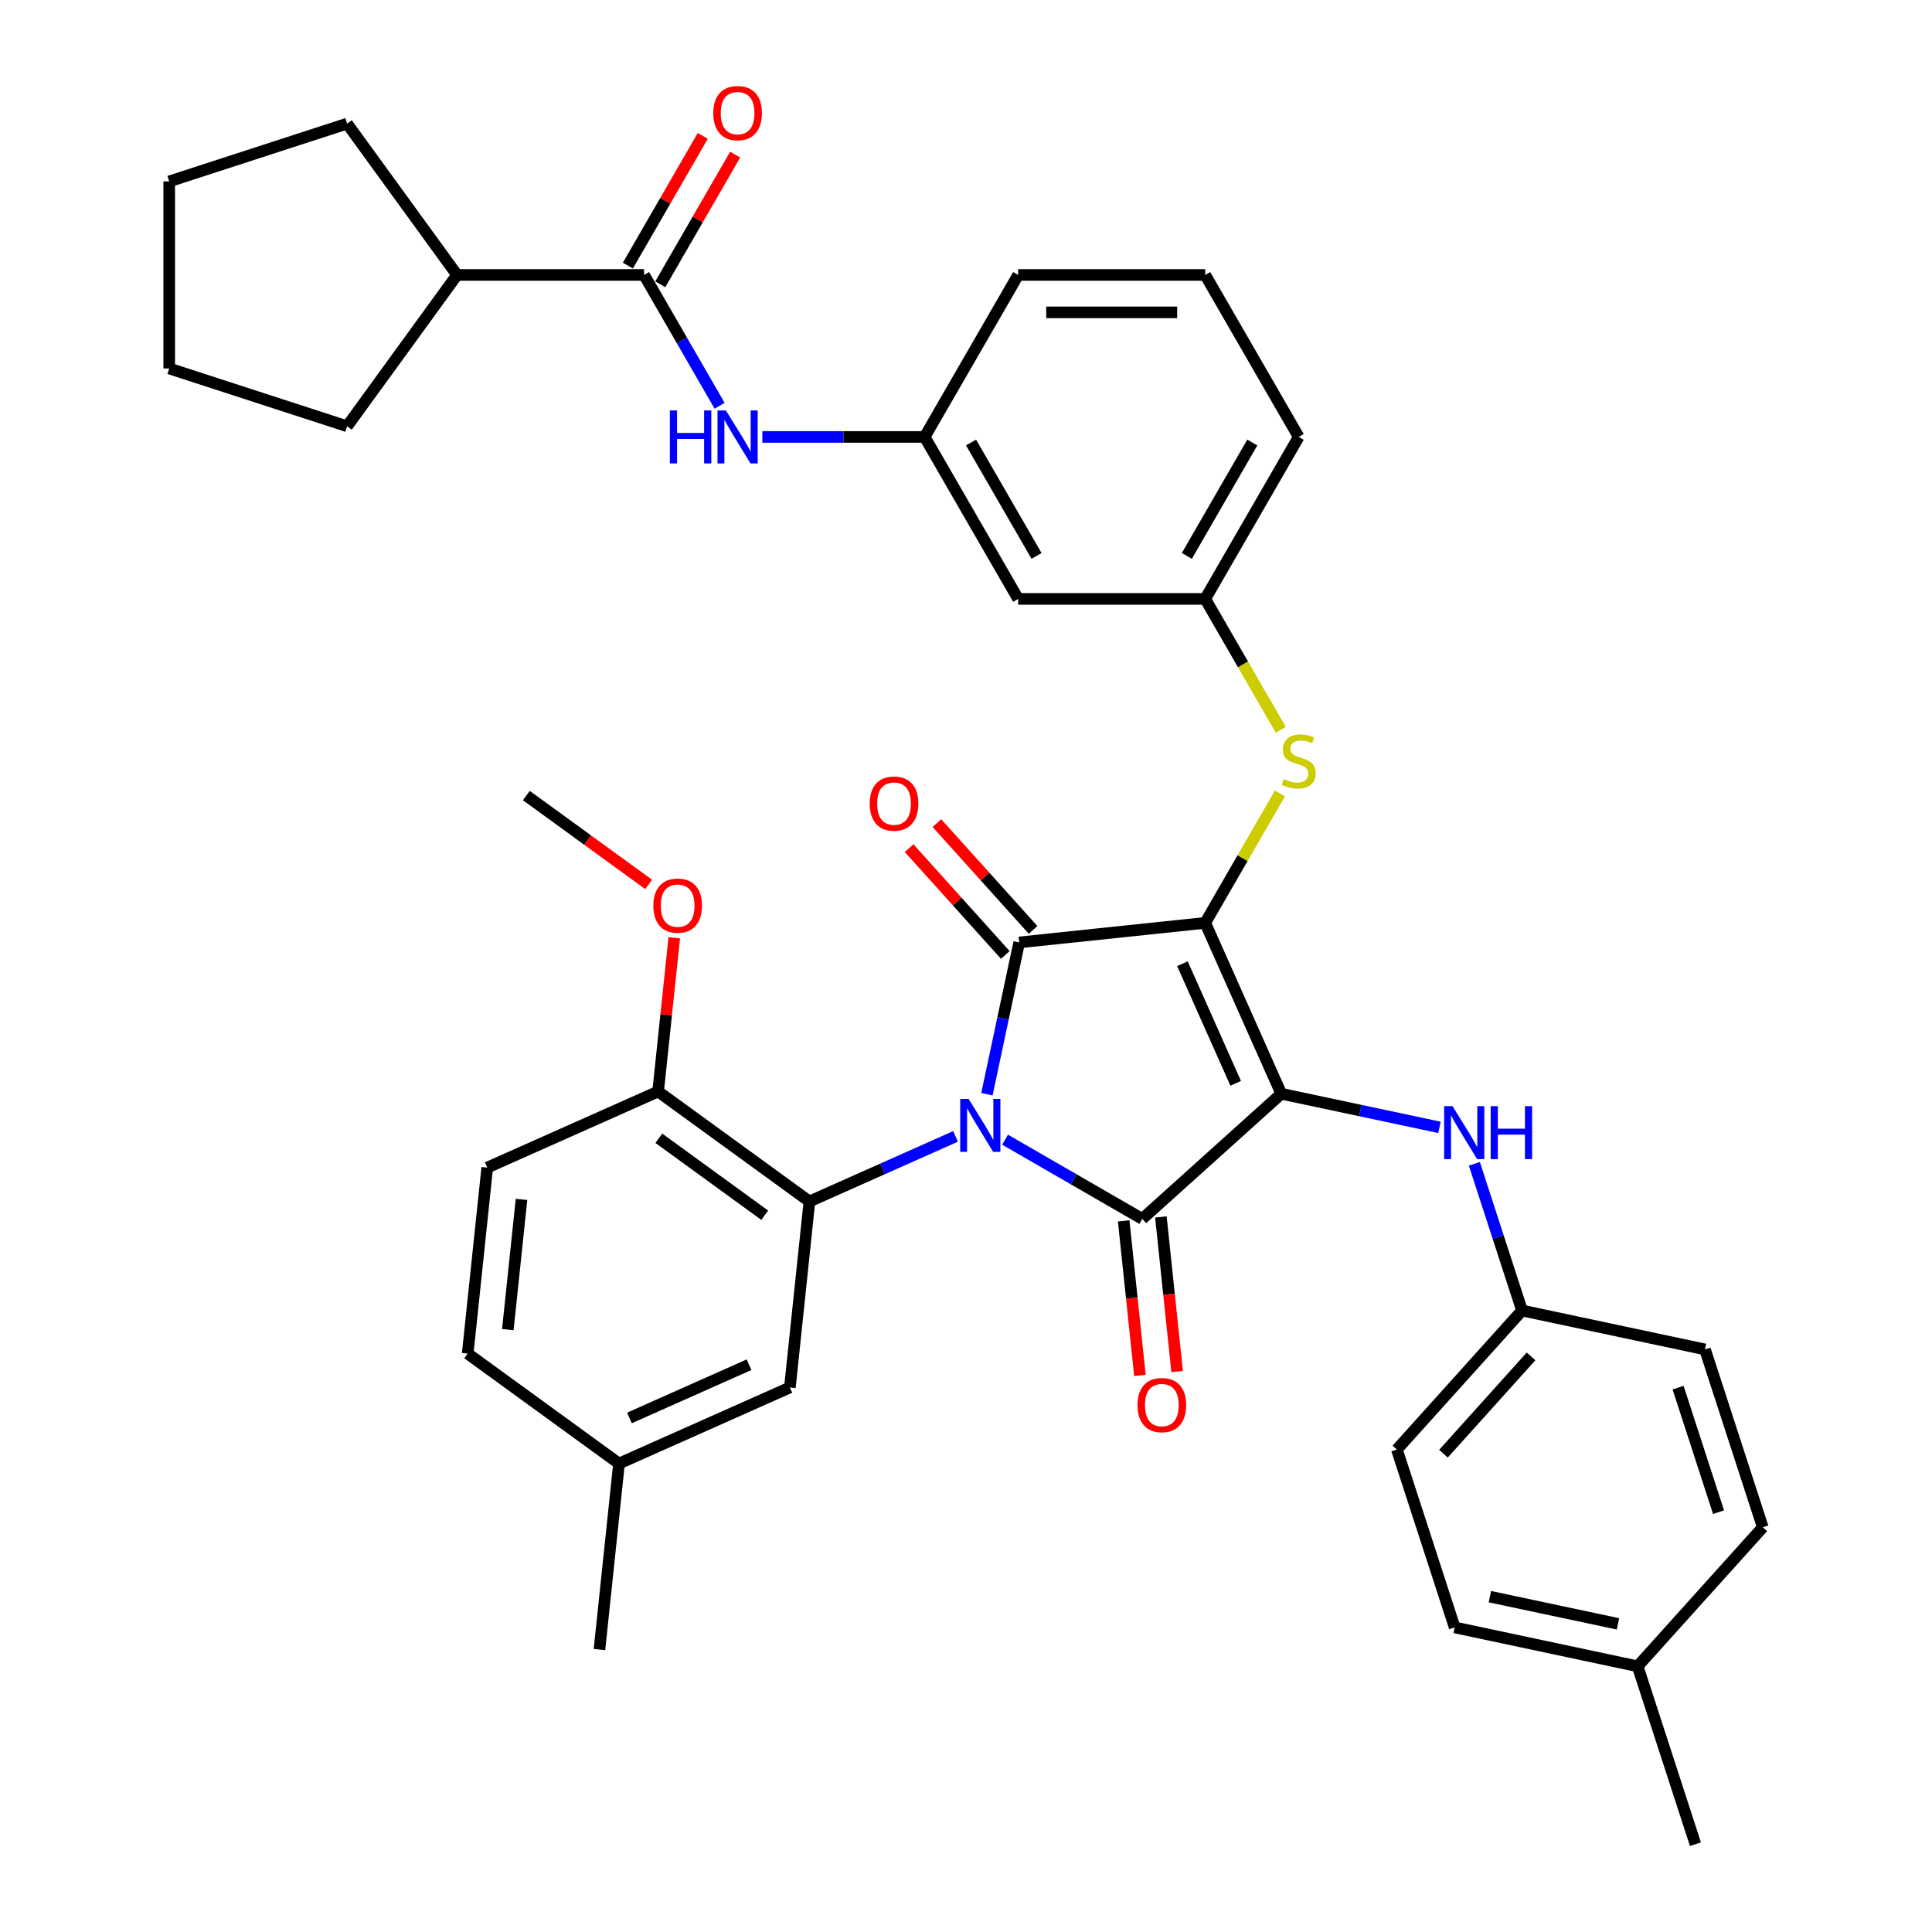 <?xml version='1.0' encoding='iso-8859-1'?>
<svg version='1.1' baseProfile='full'
              xmlns='http://www.w3.org/2000/svg'
                      xmlns:rdkit='http://www.rdkit.org/xml'
                      xmlns:xlink='http://www.w3.org/1999/xlink'
                  xml:space='preserve'
width='1000px' height='1000px' viewBox='0 0 1000 1000'>
<!-- END OF HEADER -->
<rect style='opacity:1.0;fill:#FFFFFF;stroke:none' width='1000' height='1000' x='0' y='0'> </rect>
<path class='bond-0' d='M 372.469,210.025 L 352.922,176.168' style='fill:none;fill-rule:evenodd;stroke:#0000FF;stroke-width:6px;stroke-linecap:butt;stroke-linejoin:miter;stroke-opacity:1' />
<path class='bond-0' d='M 352.922,176.168 L 333.375,142.312' style='fill:none;fill-rule:evenodd;stroke:#000000;stroke-width:6px;stroke-linecap:butt;stroke-linejoin:miter;stroke-opacity:1' />
<path class='bond-1' d='M 394.599,226.154 L 436.597,226.154' style='fill:none;fill-rule:evenodd;stroke:#0000FF;stroke-width:6px;stroke-linecap:butt;stroke-linejoin:miter;stroke-opacity:1' />
<path class='bond-1' d='M 436.597,226.154 L 478.594,226.154' style='fill:none;fill-rule:evenodd;stroke:#000000;stroke-width:6px;stroke-linecap:butt;stroke-linejoin:miter;stroke-opacity:1' />
<path class='bond-2' d='M 341.76,147.153 L 361.139,113.587' style='fill:none;fill-rule:evenodd;stroke:#000000;stroke-width:6px;stroke-linecap:butt;stroke-linejoin:miter;stroke-opacity:1' />
<path class='bond-2' d='M 361.139,113.587 L 380.518,80.02' style='fill:none;fill-rule:evenodd;stroke:#FF0000;stroke-width:6px;stroke-linecap:butt;stroke-linejoin:miter;stroke-opacity:1' />
<path class='bond-2' d='M 324.991,137.471 L 344.371,103.905' style='fill:none;fill-rule:evenodd;stroke:#000000;stroke-width:6px;stroke-linecap:butt;stroke-linejoin:miter;stroke-opacity:1' />
<path class='bond-2' d='M 344.371,103.905 L 363.75,70.339' style='fill:none;fill-rule:evenodd;stroke:#FF0000;stroke-width:6px;stroke-linecap:butt;stroke-linejoin:miter;stroke-opacity:1' />
<path class='bond-3' d='M 333.375,142.312 L 236.563,142.312' style='fill:none;fill-rule:evenodd;stroke:#000000;stroke-width:6px;stroke-linecap:butt;stroke-linejoin:miter;stroke-opacity:1' />
<path class='bond-4' d='M 623.812,477.679 L 663.189,566.122' style='fill:none;fill-rule:evenodd;stroke:#000000;stroke-width:6px;stroke-linecap:butt;stroke-linejoin:miter;stroke-opacity:1' />
<path class='bond-4' d='M 612.03,498.821 L 639.594,560.731' style='fill:none;fill-rule:evenodd;stroke:#000000;stroke-width:6px;stroke-linecap:butt;stroke-linejoin:miter;stroke-opacity:1' />
<path class='bond-5' d='M 623.812,477.679 L 527.53,487.799' style='fill:none;fill-rule:evenodd;stroke:#000000;stroke-width:6px;stroke-linecap:butt;stroke-linejoin:miter;stroke-opacity:1' />
<path class='bond-6' d='M 623.812,477.679 L 643.158,444.171' style='fill:none;fill-rule:evenodd;stroke:#000000;stroke-width:6px;stroke-linecap:butt;stroke-linejoin:miter;stroke-opacity:1' />
<path class='bond-6' d='M 643.158,444.171 L 662.504,410.663' style='fill:none;fill-rule:evenodd;stroke:#CCCC00;stroke-width:6px;stroke-linecap:butt;stroke-linejoin:miter;stroke-opacity:1' />
<path class='bond-7' d='M 663.189,566.122 L 591.244,630.902' style='fill:none;fill-rule:evenodd;stroke:#000000;stroke-width:6px;stroke-linecap:butt;stroke-linejoin:miter;stroke-opacity:1' />
<path class='bond-8' d='M 663.189,566.122 L 704.128,574.823' style='fill:none;fill-rule:evenodd;stroke:#000000;stroke-width:6px;stroke-linecap:butt;stroke-linejoin:miter;stroke-opacity:1' />
<path class='bond-8' d='M 704.128,574.823 L 745.068,583.525' style='fill:none;fill-rule:evenodd;stroke:#0000FF;stroke-width:6px;stroke-linecap:butt;stroke-linejoin:miter;stroke-opacity:1' />
<path class='bond-9' d='M 591.244,630.902 L 555.732,610.399' style='fill:none;fill-rule:evenodd;stroke:#000000;stroke-width:6px;stroke-linecap:butt;stroke-linejoin:miter;stroke-opacity:1' />
<path class='bond-9' d='M 555.732,610.399 L 520.22,589.896' style='fill:none;fill-rule:evenodd;stroke:#0000FF;stroke-width:6px;stroke-linecap:butt;stroke-linejoin:miter;stroke-opacity:1' />
<path class='bond-10' d='M 581.615,631.914 L 585.819,671.913' style='fill:none;fill-rule:evenodd;stroke:#000000;stroke-width:6px;stroke-linecap:butt;stroke-linejoin:miter;stroke-opacity:1' />
<path class='bond-10' d='M 585.819,671.913 L 590.023,711.912' style='fill:none;fill-rule:evenodd;stroke:#FF0000;stroke-width:6px;stroke-linecap:butt;stroke-linejoin:miter;stroke-opacity:1' />
<path class='bond-10' d='M 600.872,629.89 L 605.076,669.889' style='fill:none;fill-rule:evenodd;stroke:#000000;stroke-width:6px;stroke-linecap:butt;stroke-linejoin:miter;stroke-opacity:1' />
<path class='bond-10' d='M 605.076,669.889 L 609.28,709.888' style='fill:none;fill-rule:evenodd;stroke:#FF0000;stroke-width:6px;stroke-linecap:butt;stroke-linejoin:miter;stroke-opacity:1' />
<path class='bond-11' d='M 494.584,588.202 L 456.772,605.037' style='fill:none;fill-rule:evenodd;stroke:#0000FF;stroke-width:6px;stroke-linecap:butt;stroke-linejoin:miter;stroke-opacity:1' />
<path class='bond-11' d='M 456.772,605.037 L 418.959,621.873' style='fill:none;fill-rule:evenodd;stroke:#000000;stroke-width:6px;stroke-linecap:butt;stroke-linejoin:miter;stroke-opacity:1' />
<path class='bond-12' d='M 510.83,566.367 L 519.18,527.083' style='fill:none;fill-rule:evenodd;stroke:#0000FF;stroke-width:6px;stroke-linecap:butt;stroke-linejoin:miter;stroke-opacity:1' />
<path class='bond-12' d='M 519.18,527.083 L 527.53,487.799' style='fill:none;fill-rule:evenodd;stroke:#000000;stroke-width:6px;stroke-linecap:butt;stroke-linejoin:miter;stroke-opacity:1' />
<path class='bond-13' d='M 534.725,481.321 L 509.838,453.681' style='fill:none;fill-rule:evenodd;stroke:#000000;stroke-width:6px;stroke-linecap:butt;stroke-linejoin:miter;stroke-opacity:1' />
<path class='bond-13' d='M 509.838,453.681 L 484.951,426.041' style='fill:none;fill-rule:evenodd;stroke:#FF0000;stroke-width:6px;stroke-linecap:butt;stroke-linejoin:miter;stroke-opacity:1' />
<path class='bond-13' d='M 520.336,494.277 L 495.448,466.637' style='fill:none;fill-rule:evenodd;stroke:#000000;stroke-width:6px;stroke-linecap:butt;stroke-linejoin:miter;stroke-opacity:1' />
<path class='bond-13' d='M 495.448,466.637 L 470.561,438.997' style='fill:none;fill-rule:evenodd;stroke:#FF0000;stroke-width:6px;stroke-linecap:butt;stroke-linejoin:miter;stroke-opacity:1' />
<path class='bond-14' d='M 763.126,602.379 L 775.464,640.351' style='fill:none;fill-rule:evenodd;stroke:#0000FF;stroke-width:6px;stroke-linecap:butt;stroke-linejoin:miter;stroke-opacity:1' />
<path class='bond-14' d='M 775.464,640.351 L 787.802,678.324' style='fill:none;fill-rule:evenodd;stroke:#000000;stroke-width:6px;stroke-linecap:butt;stroke-linejoin:miter;stroke-opacity:1' />
<path class='bond-15' d='M 662.928,377.747 L 643.37,343.871' style='fill:none;fill-rule:evenodd;stroke:#CCCC00;stroke-width:6px;stroke-linecap:butt;stroke-linejoin:miter;stroke-opacity:1' />
<path class='bond-15' d='M 643.37,343.871 L 623.812,309.996' style='fill:none;fill-rule:evenodd;stroke:#000000;stroke-width:6px;stroke-linecap:butt;stroke-linejoin:miter;stroke-opacity:1' />
<path class='bond-16' d='M 672.218,226.154 L 623.812,309.996' style='fill:none;fill-rule:evenodd;stroke:#000000;stroke-width:6px;stroke-linecap:butt;stroke-linejoin:miter;stroke-opacity:1' />
<path class='bond-16' d='M 648.189,229.049 L 614.305,287.738' style='fill:none;fill-rule:evenodd;stroke:#000000;stroke-width:6px;stroke-linecap:butt;stroke-linejoin:miter;stroke-opacity:1' />
<path class='bond-17' d='M 672.218,226.154 L 623.812,142.312' style='fill:none;fill-rule:evenodd;stroke:#000000;stroke-width:6px;stroke-linecap:butt;stroke-linejoin:miter;stroke-opacity:1' />
<path class='bond-18' d='M 478.594,226.154 L 527,142.312' style='fill:none;fill-rule:evenodd;stroke:#000000;stroke-width:6px;stroke-linecap:butt;stroke-linejoin:miter;stroke-opacity:1' />
<path class='bond-19' d='M 478.594,226.154 L 527,309.996' style='fill:none;fill-rule:evenodd;stroke:#000000;stroke-width:6px;stroke-linecap:butt;stroke-linejoin:miter;stroke-opacity:1' />
<path class='bond-19' d='M 502.623,229.049 L 536.507,287.738' style='fill:none;fill-rule:evenodd;stroke:#000000;stroke-width:6px;stroke-linecap:butt;stroke-linejoin:miter;stroke-opacity:1' />
<path class='bond-20' d='M 623.812,309.996 L 527,309.996' style='fill:none;fill-rule:evenodd;stroke:#000000;stroke-width:6px;stroke-linecap:butt;stroke-linejoin:miter;stroke-opacity:1' />
<path class='bond-21' d='M 787.802,678.324 L 882.499,698.452' style='fill:none;fill-rule:evenodd;stroke:#000000;stroke-width:6px;stroke-linecap:butt;stroke-linejoin:miter;stroke-opacity:1' />
<path class='bond-22' d='M 787.802,678.324 L 723.022,750.269' style='fill:none;fill-rule:evenodd;stroke:#000000;stroke-width:6px;stroke-linecap:butt;stroke-linejoin:miter;stroke-opacity:1' />
<path class='bond-22' d='M 792.474,702.072 L 747.128,752.433' style='fill:none;fill-rule:evenodd;stroke:#000000;stroke-width:6px;stroke-linecap:butt;stroke-linejoin:miter;stroke-opacity:1' />
<path class='bond-23' d='M 847.635,862.472 L 752.939,842.343' style='fill:none;fill-rule:evenodd;stroke:#000000;stroke-width:6px;stroke-linecap:butt;stroke-linejoin:miter;stroke-opacity:1' />
<path class='bond-23' d='M 837.457,840.513 L 771.169,826.423' style='fill:none;fill-rule:evenodd;stroke:#000000;stroke-width:6px;stroke-linecap:butt;stroke-linejoin:miter;stroke-opacity:1' />
<path class='bond-24' d='M 847.635,862.472 L 877.552,954.545' style='fill:none;fill-rule:evenodd;stroke:#000000;stroke-width:6px;stroke-linecap:butt;stroke-linejoin:miter;stroke-opacity:1' />
<path class='bond-25' d='M 847.635,862.472 L 912.416,790.526' style='fill:none;fill-rule:evenodd;stroke:#000000;stroke-width:6px;stroke-linecap:butt;stroke-linejoin:miter;stroke-opacity:1' />
<path class='bond-26' d='M 882.499,698.452 L 912.416,790.526' style='fill:none;fill-rule:evenodd;stroke:#000000;stroke-width:6px;stroke-linecap:butt;stroke-linejoin:miter;stroke-opacity:1' />
<path class='bond-26' d='M 868.572,718.247 L 889.513,782.698' style='fill:none;fill-rule:evenodd;stroke:#000000;stroke-width:6px;stroke-linecap:butt;stroke-linejoin:miter;stroke-opacity:1' />
<path class='bond-27' d='M 418.959,621.873 L 340.637,564.968' style='fill:none;fill-rule:evenodd;stroke:#000000;stroke-width:6px;stroke-linecap:butt;stroke-linejoin:miter;stroke-opacity:1' />
<path class='bond-27' d='M 395.83,629.001 L 341.004,589.168' style='fill:none;fill-rule:evenodd;stroke:#000000;stroke-width:6px;stroke-linecap:butt;stroke-linejoin:miter;stroke-opacity:1' />
<path class='bond-28' d='M 418.959,621.873 L 408.84,718.154' style='fill:none;fill-rule:evenodd;stroke:#000000;stroke-width:6px;stroke-linecap:butt;stroke-linejoin:miter;stroke-opacity:1' />
<path class='bond-29' d='M 340.637,564.968 L 252.194,604.345' style='fill:none;fill-rule:evenodd;stroke:#000000;stroke-width:6px;stroke-linecap:butt;stroke-linejoin:miter;stroke-opacity:1' />
<path class='bond-30' d='M 340.637,564.968 L 344.818,525.182' style='fill:none;fill-rule:evenodd;stroke:#000000;stroke-width:6px;stroke-linecap:butt;stroke-linejoin:miter;stroke-opacity:1' />
<path class='bond-30' d='M 344.818,525.182 L 349,485.396' style='fill:none;fill-rule:evenodd;stroke:#FF0000;stroke-width:6px;stroke-linecap:butt;stroke-linejoin:miter;stroke-opacity:1' />
<path class='bond-31' d='M 408.84,718.154 L 320.397,757.531' style='fill:none;fill-rule:evenodd;stroke:#000000;stroke-width:6px;stroke-linecap:butt;stroke-linejoin:miter;stroke-opacity:1' />
<path class='bond-31' d='M 387.698,706.372 L 325.788,733.936' style='fill:none;fill-rule:evenodd;stroke:#000000;stroke-width:6px;stroke-linecap:butt;stroke-linejoin:miter;stroke-opacity:1' />
<path class='bond-32' d='M 252.194,604.345 L 242.075,700.627' style='fill:none;fill-rule:evenodd;stroke:#000000;stroke-width:6px;stroke-linecap:butt;stroke-linejoin:miter;stroke-opacity:1' />
<path class='bond-32' d='M 269.933,620.811 L 262.849,688.208' style='fill:none;fill-rule:evenodd;stroke:#000000;stroke-width:6px;stroke-linecap:butt;stroke-linejoin:miter;stroke-opacity:1' />
<path class='bond-33' d='M 320.397,757.531 L 242.075,700.627' style='fill:none;fill-rule:evenodd;stroke:#000000;stroke-width:6px;stroke-linecap:butt;stroke-linejoin:miter;stroke-opacity:1' />
<path class='bond-34' d='M 320.397,757.531 L 310.278,853.813' style='fill:none;fill-rule:evenodd;stroke:#000000;stroke-width:6px;stroke-linecap:butt;stroke-linejoin:miter;stroke-opacity:1' />
<path class='bond-35' d='M 335.75,457.783 L 304.092,434.782' style='fill:none;fill-rule:evenodd;stroke:#FF0000;stroke-width:6px;stroke-linecap:butt;stroke-linejoin:miter;stroke-opacity:1' />
<path class='bond-35' d='M 304.092,434.782 L 272.434,411.781' style='fill:none;fill-rule:evenodd;stroke:#000000;stroke-width:6px;stroke-linecap:butt;stroke-linejoin:miter;stroke-opacity:1' />
<path class='bond-36' d='M 723.022,750.269 L 752.939,842.343' style='fill:none;fill-rule:evenodd;stroke:#000000;stroke-width:6px;stroke-linecap:butt;stroke-linejoin:miter;stroke-opacity:1' />
<path class='bond-37' d='M 623.812,142.312 L 527,142.312' style='fill:none;fill-rule:evenodd;stroke:#000000;stroke-width:6px;stroke-linecap:butt;stroke-linejoin:miter;stroke-opacity:1' />
<path class='bond-37' d='M 609.29,161.674 L 541.522,161.674' style='fill:none;fill-rule:evenodd;stroke:#000000;stroke-width:6px;stroke-linecap:butt;stroke-linejoin:miter;stroke-opacity:1' />
<path class='bond-38' d='M 236.563,142.312 L 179.658,220.635' style='fill:none;fill-rule:evenodd;stroke:#000000;stroke-width:6px;stroke-linecap:butt;stroke-linejoin:miter;stroke-opacity:1' />
<path class='bond-39' d='M 236.563,142.312 L 179.658,63.989' style='fill:none;fill-rule:evenodd;stroke:#000000;stroke-width:6px;stroke-linecap:butt;stroke-linejoin:miter;stroke-opacity:1' />
<path class='bond-40' d='M 179.658,220.635 L 87.585,190.718' style='fill:none;fill-rule:evenodd;stroke:#000000;stroke-width:6px;stroke-linecap:butt;stroke-linejoin:miter;stroke-opacity:1' />
<path class='bond-41' d='M 179.658,63.989 L 87.585,93.906' style='fill:none;fill-rule:evenodd;stroke:#000000;stroke-width:6px;stroke-linecap:butt;stroke-linejoin:miter;stroke-opacity:1' />
<path class='bond-42' d='M 87.585,93.906 L 87.585,190.718' style='fill:none;fill-rule:evenodd;stroke:#000000;stroke-width:6px;stroke-linecap:butt;stroke-linejoin:miter;stroke-opacity:1' />
<path  class='atom-0' d='M 346.716 212.445
L 350.434 212.445
L 350.434 224.101
L 364.452 224.101
L 364.452 212.445
L 368.17 212.445
L 368.17 239.862
L 364.452 239.862
L 364.452 227.199
L 350.434 227.199
L 350.434 239.862
L 346.716 239.862
L 346.716 212.445
' fill='#0000FF'/>
<path  class='atom-0' d='M 375.721 212.445
L 384.705 226.967
Q 385.596 228.4, 387.029 230.994
Q 388.461 233.589, 388.539 233.744
L 388.539 212.445
L 392.179 212.445
L 392.179 239.862
L 388.423 239.862
L 378.78 223.985
Q 377.657 222.126, 376.457 219.996
Q 375.295 217.867, 374.947 217.208
L 374.947 239.862
L 371.384 239.862
L 371.384 212.445
L 375.721 212.445
' fill='#0000FF'/>
<path  class='atom-2' d='M 369.196 58.547
Q 369.196 51.964, 372.449 48.285
Q 375.702 44.607, 381.781 44.607
Q 387.861 44.607, 391.114 48.285
Q 394.367 51.964, 394.367 58.547
Q 394.367 65.208, 391.075 69.003
Q 387.784 72.76, 381.781 72.76
Q 375.74 72.76, 372.449 69.003
Q 369.196 65.247, 369.196 58.547
M 381.781 69.662
Q 385.964 69.662, 388.21 66.873
Q 390.495 64.046, 390.495 58.547
Q 390.495 53.165, 388.21 50.454
Q 385.964 47.705, 381.781 47.705
Q 377.599 47.705, 375.314 50.415
Q 373.068 53.126, 373.068 58.547
Q 373.068 64.085, 375.314 66.873
Q 377.599 69.662, 381.781 69.662
' fill='#FF0000'/>
<path  class='atom-6' d='M 501.341 568.787
L 510.325 583.309
Q 511.216 584.742, 512.649 587.336
Q 514.082 589.931, 514.159 590.086
L 514.159 568.787
L 517.799 568.787
L 517.799 596.204
L 514.043 596.204
L 504.401 580.327
Q 503.278 578.468, 502.077 576.338
Q 500.915 574.208, 500.567 573.55
L 500.567 596.204
L 497.004 596.204
L 497.004 568.787
L 501.341 568.787
' fill='#0000FF'/>
<path  class='atom-8' d='M 751.825 572.541
L 760.809 587.063
Q 761.7 588.496, 763.133 591.091
Q 764.566 593.685, 764.643 593.84
L 764.643 572.541
L 768.283 572.541
L 768.283 599.959
L 764.527 599.959
L 754.884 584.081
Q 753.761 582.223, 752.561 580.093
Q 751.399 577.963, 751.051 577.305
L 751.051 599.959
L 747.488 599.959
L 747.488 572.541
L 751.825 572.541
' fill='#0000FF'/>
<path  class='atom-8' d='M 771.575 572.541
L 775.292 572.541
L 775.292 584.198
L 789.311 584.198
L 789.311 572.541
L 793.028 572.541
L 793.028 599.959
L 789.311 599.959
L 789.311 587.296
L 775.292 587.296
L 775.292 599.959
L 771.575 599.959
L 771.575 572.541
' fill='#0000FF'/>
<path  class='atom-9' d='M 664.473 403.248
Q 664.783 403.364, 666.061 403.906
Q 667.339 404.448, 668.733 404.797
Q 670.166 405.106, 671.56 405.106
Q 674.154 405.106, 675.665 403.867
Q 677.175 402.589, 677.175 400.382
Q 677.175 398.872, 676.4 397.942
Q 675.665 397.013, 674.503 396.509
Q 673.341 396.006, 671.405 395.425
Q 668.965 394.689, 667.494 393.992
Q 666.061 393.295, 665.015 391.824
Q 664.008 390.352, 664.008 387.874
Q 664.008 384.427, 666.332 382.297
Q 668.694 380.168, 673.341 380.168
Q 676.517 380.168, 680.118 381.678
L 679.227 384.66
Q 675.936 383.304, 673.457 383.304
Q 670.785 383.304, 669.314 384.427
Q 667.842 385.512, 667.881 387.409
Q 667.881 388.881, 668.617 389.771
Q 669.391 390.662, 670.475 391.165
Q 671.598 391.669, 673.457 392.25
Q 675.936 393.024, 677.407 393.799
Q 678.879 394.573, 679.924 396.161
Q 681.009 397.71, 681.009 400.382
Q 681.009 404.177, 678.453 406.229
Q 675.936 408.243, 671.715 408.243
Q 669.275 408.243, 667.416 407.701
Q 665.596 407.197, 663.428 406.307
L 664.473 403.248
' fill='#CCCC00'/>
<path  class='atom-10' d='M 450.165 415.931
Q 450.165 409.348, 453.417 405.669
Q 456.67 401.99, 462.75 401.99
Q 468.83 401.99, 472.083 405.669
Q 475.336 409.348, 475.336 415.931
Q 475.336 422.591, 472.044 426.387
Q 468.752 430.143, 462.75 430.143
Q 456.709 430.143, 453.417 426.387
Q 450.165 422.63, 450.165 415.931
M 462.75 427.045
Q 466.932 427.045, 469.178 424.257
Q 471.463 421.43, 471.463 415.931
Q 471.463 410.548, 469.178 407.837
Q 466.932 405.088, 462.75 405.088
Q 458.568 405.088, 456.283 407.799
Q 454.037 410.509, 454.037 415.931
Q 454.037 421.468, 456.283 424.257
Q 458.568 427.045, 462.75 427.045
' fill='#FF0000'/>
<path  class='atom-11' d='M 588.778 727.261
Q 588.778 720.678, 592.03 716.999
Q 595.283 713.32, 601.363 713.32
Q 607.443 713.32, 610.696 716.999
Q 613.949 720.678, 613.949 727.261
Q 613.949 733.922, 610.657 737.717
Q 607.366 741.473, 601.363 741.473
Q 595.322 741.473, 592.03 737.717
Q 588.778 733.96, 588.778 727.261
M 601.363 738.375
Q 605.545 738.375, 607.792 735.587
Q 610.076 732.76, 610.076 727.261
Q 610.076 721.878, 607.792 719.167
Q 605.545 716.418, 601.363 716.418
Q 597.181 716.418, 594.896 719.129
Q 592.65 721.839, 592.65 727.261
Q 592.65 732.799, 594.896 735.587
Q 597.181 738.375, 601.363 738.375
' fill='#FF0000'/>
<path  class='atom-24' d='M 338.171 468.763
Q 338.171 462.18, 341.424 458.501
Q 344.676 454.822, 350.756 454.822
Q 356.836 454.822, 360.089 458.501
Q 363.342 462.18, 363.342 468.763
Q 363.342 475.424, 360.05 479.219
Q 356.759 482.975, 350.756 482.975
Q 344.715 482.975, 341.424 479.219
Q 338.171 475.463, 338.171 468.763
M 350.756 479.877
Q 354.939 479.877, 357.185 477.089
Q 359.469 474.262, 359.469 468.763
Q 359.469 463.381, 357.185 460.67
Q 354.939 457.92, 350.756 457.92
Q 346.574 457.92, 344.289 460.631
Q 342.043 463.342, 342.043 468.763
Q 342.043 474.301, 344.289 477.089
Q 346.574 479.877, 350.756 479.877
' fill='#FF0000'/>
</svg>
